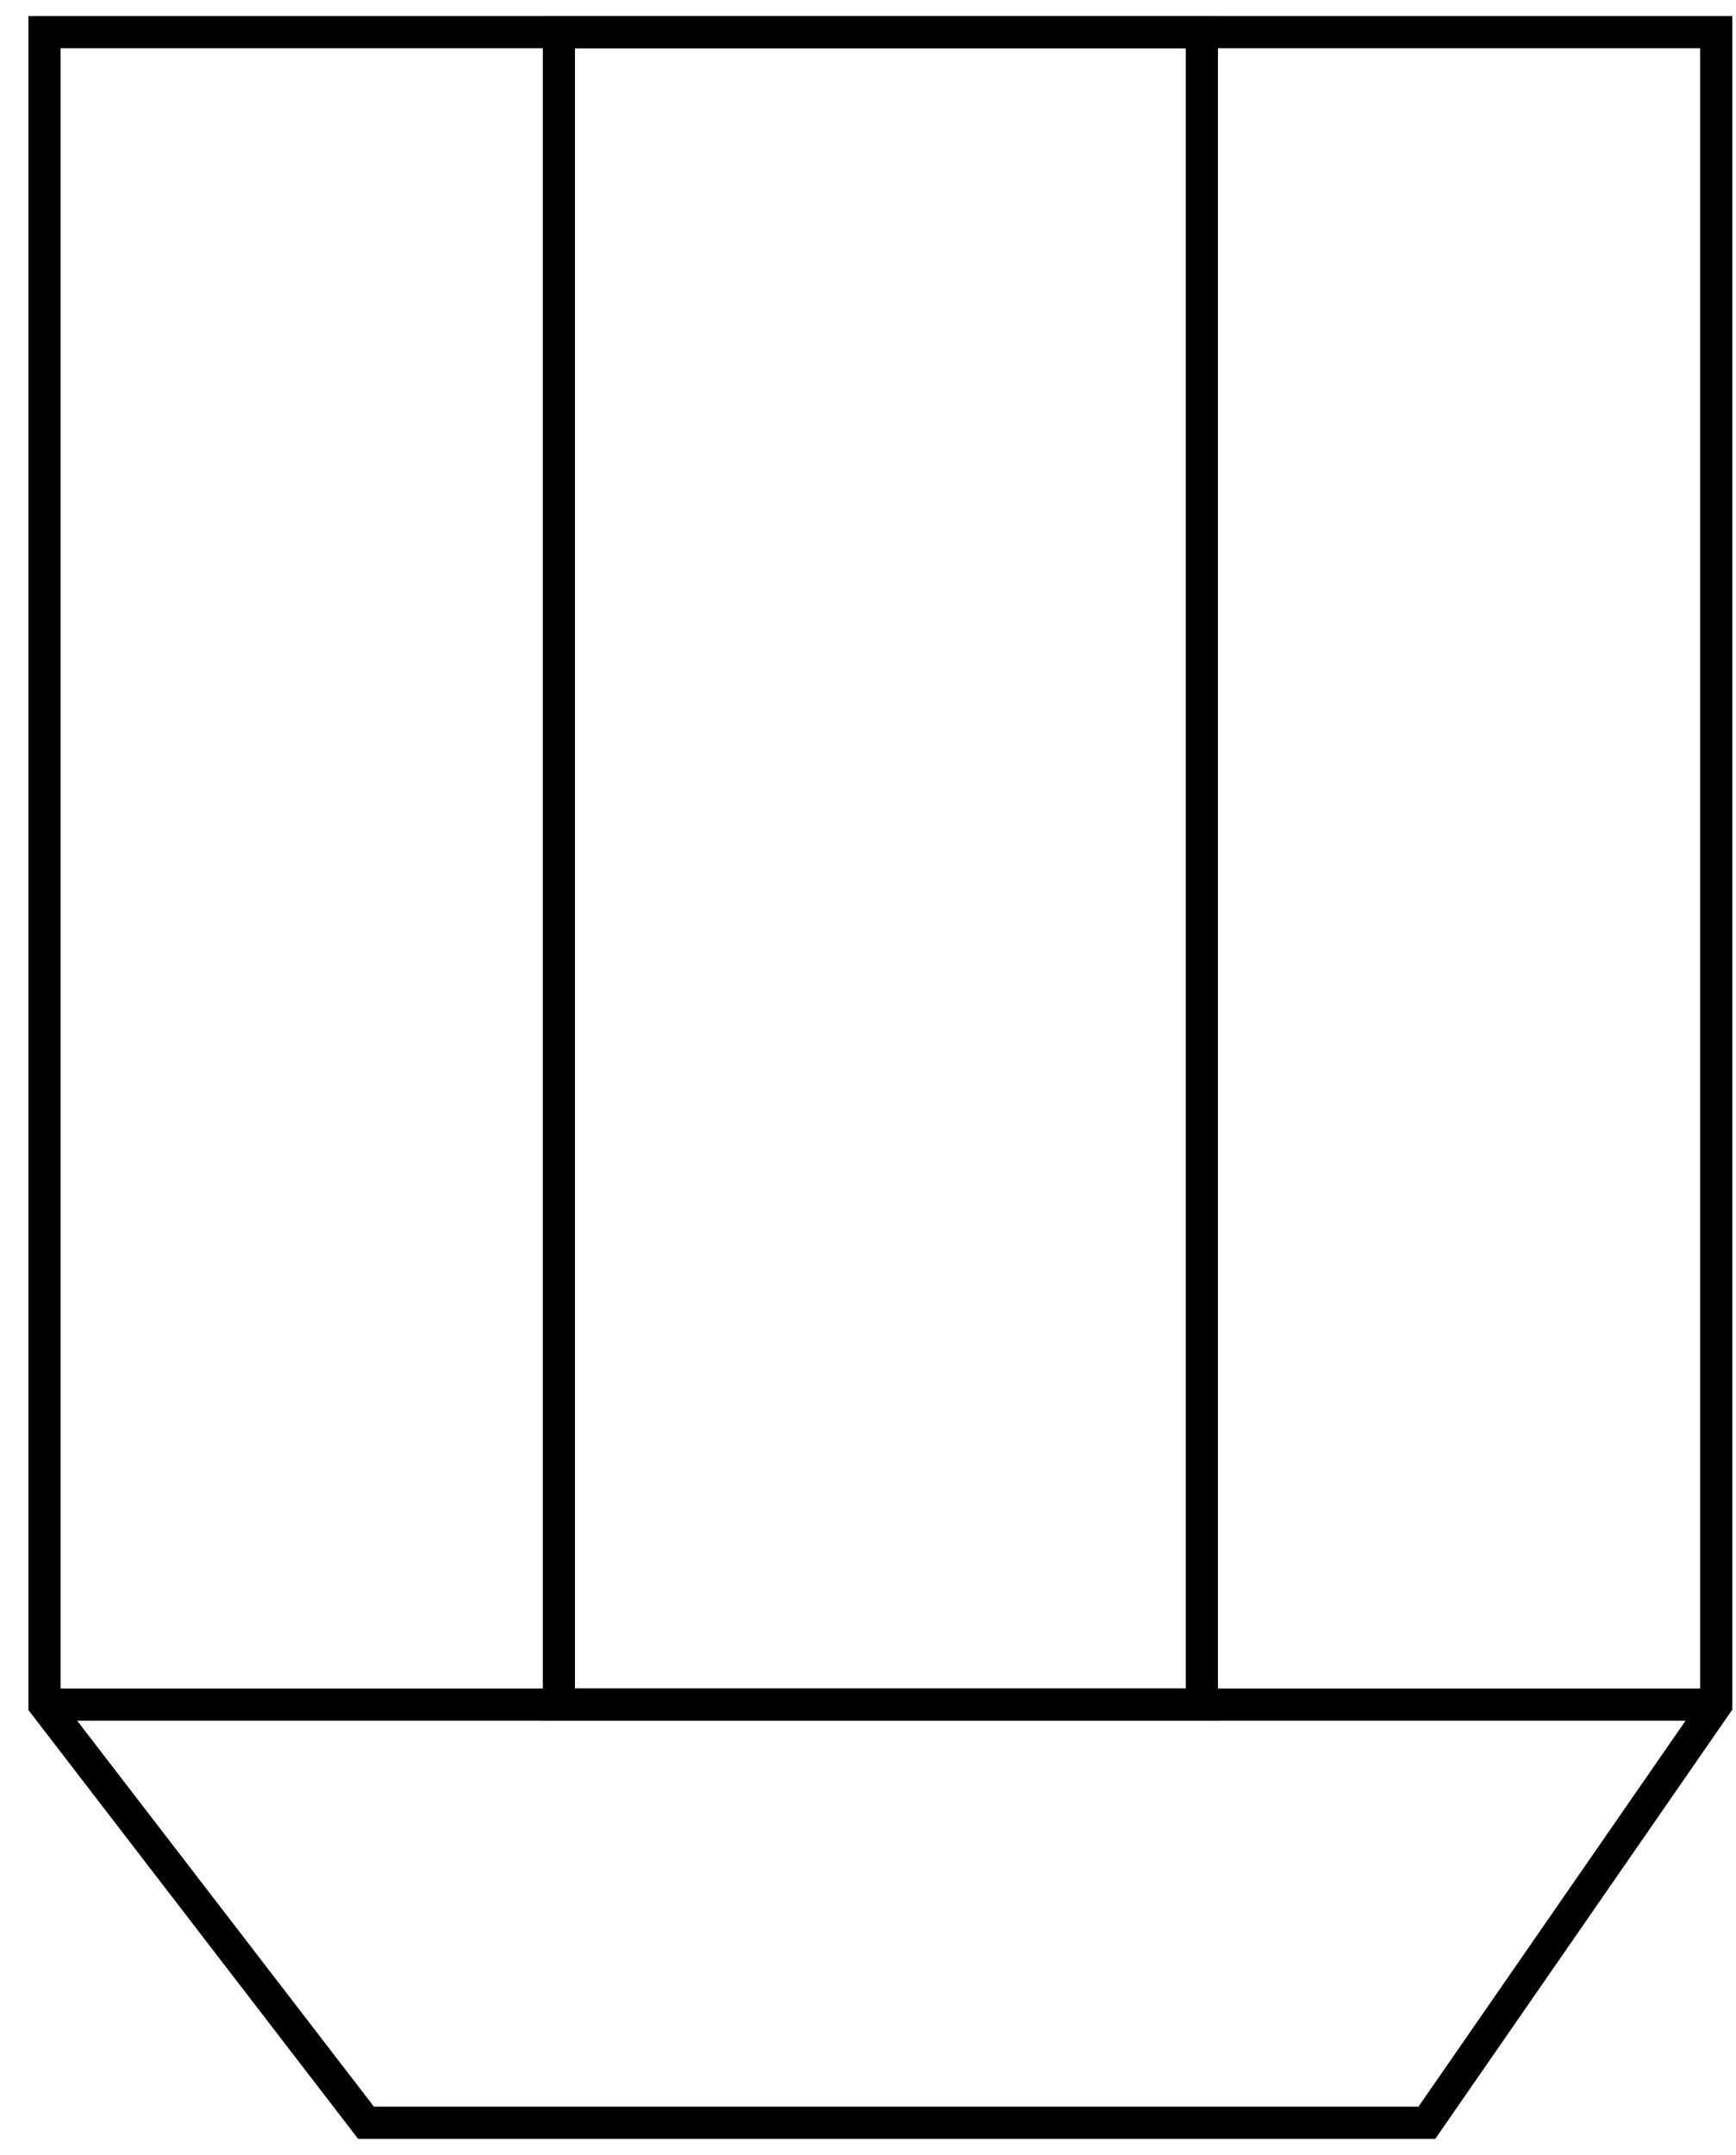<svg width="54" height="67" viewBox="0 0 54 67" fill="none" xmlns="http://www.w3.org/2000/svg">
<path d="M1.385 53V1H53.385V53L44.385 66H11.385L1.385 53Z" stroke="black"/>
<path d="M17.385 53V1H37.385V53H17.385Z" stroke="black"/>
<path d="M1.385 53H53.385" stroke="black"/>
</svg>
